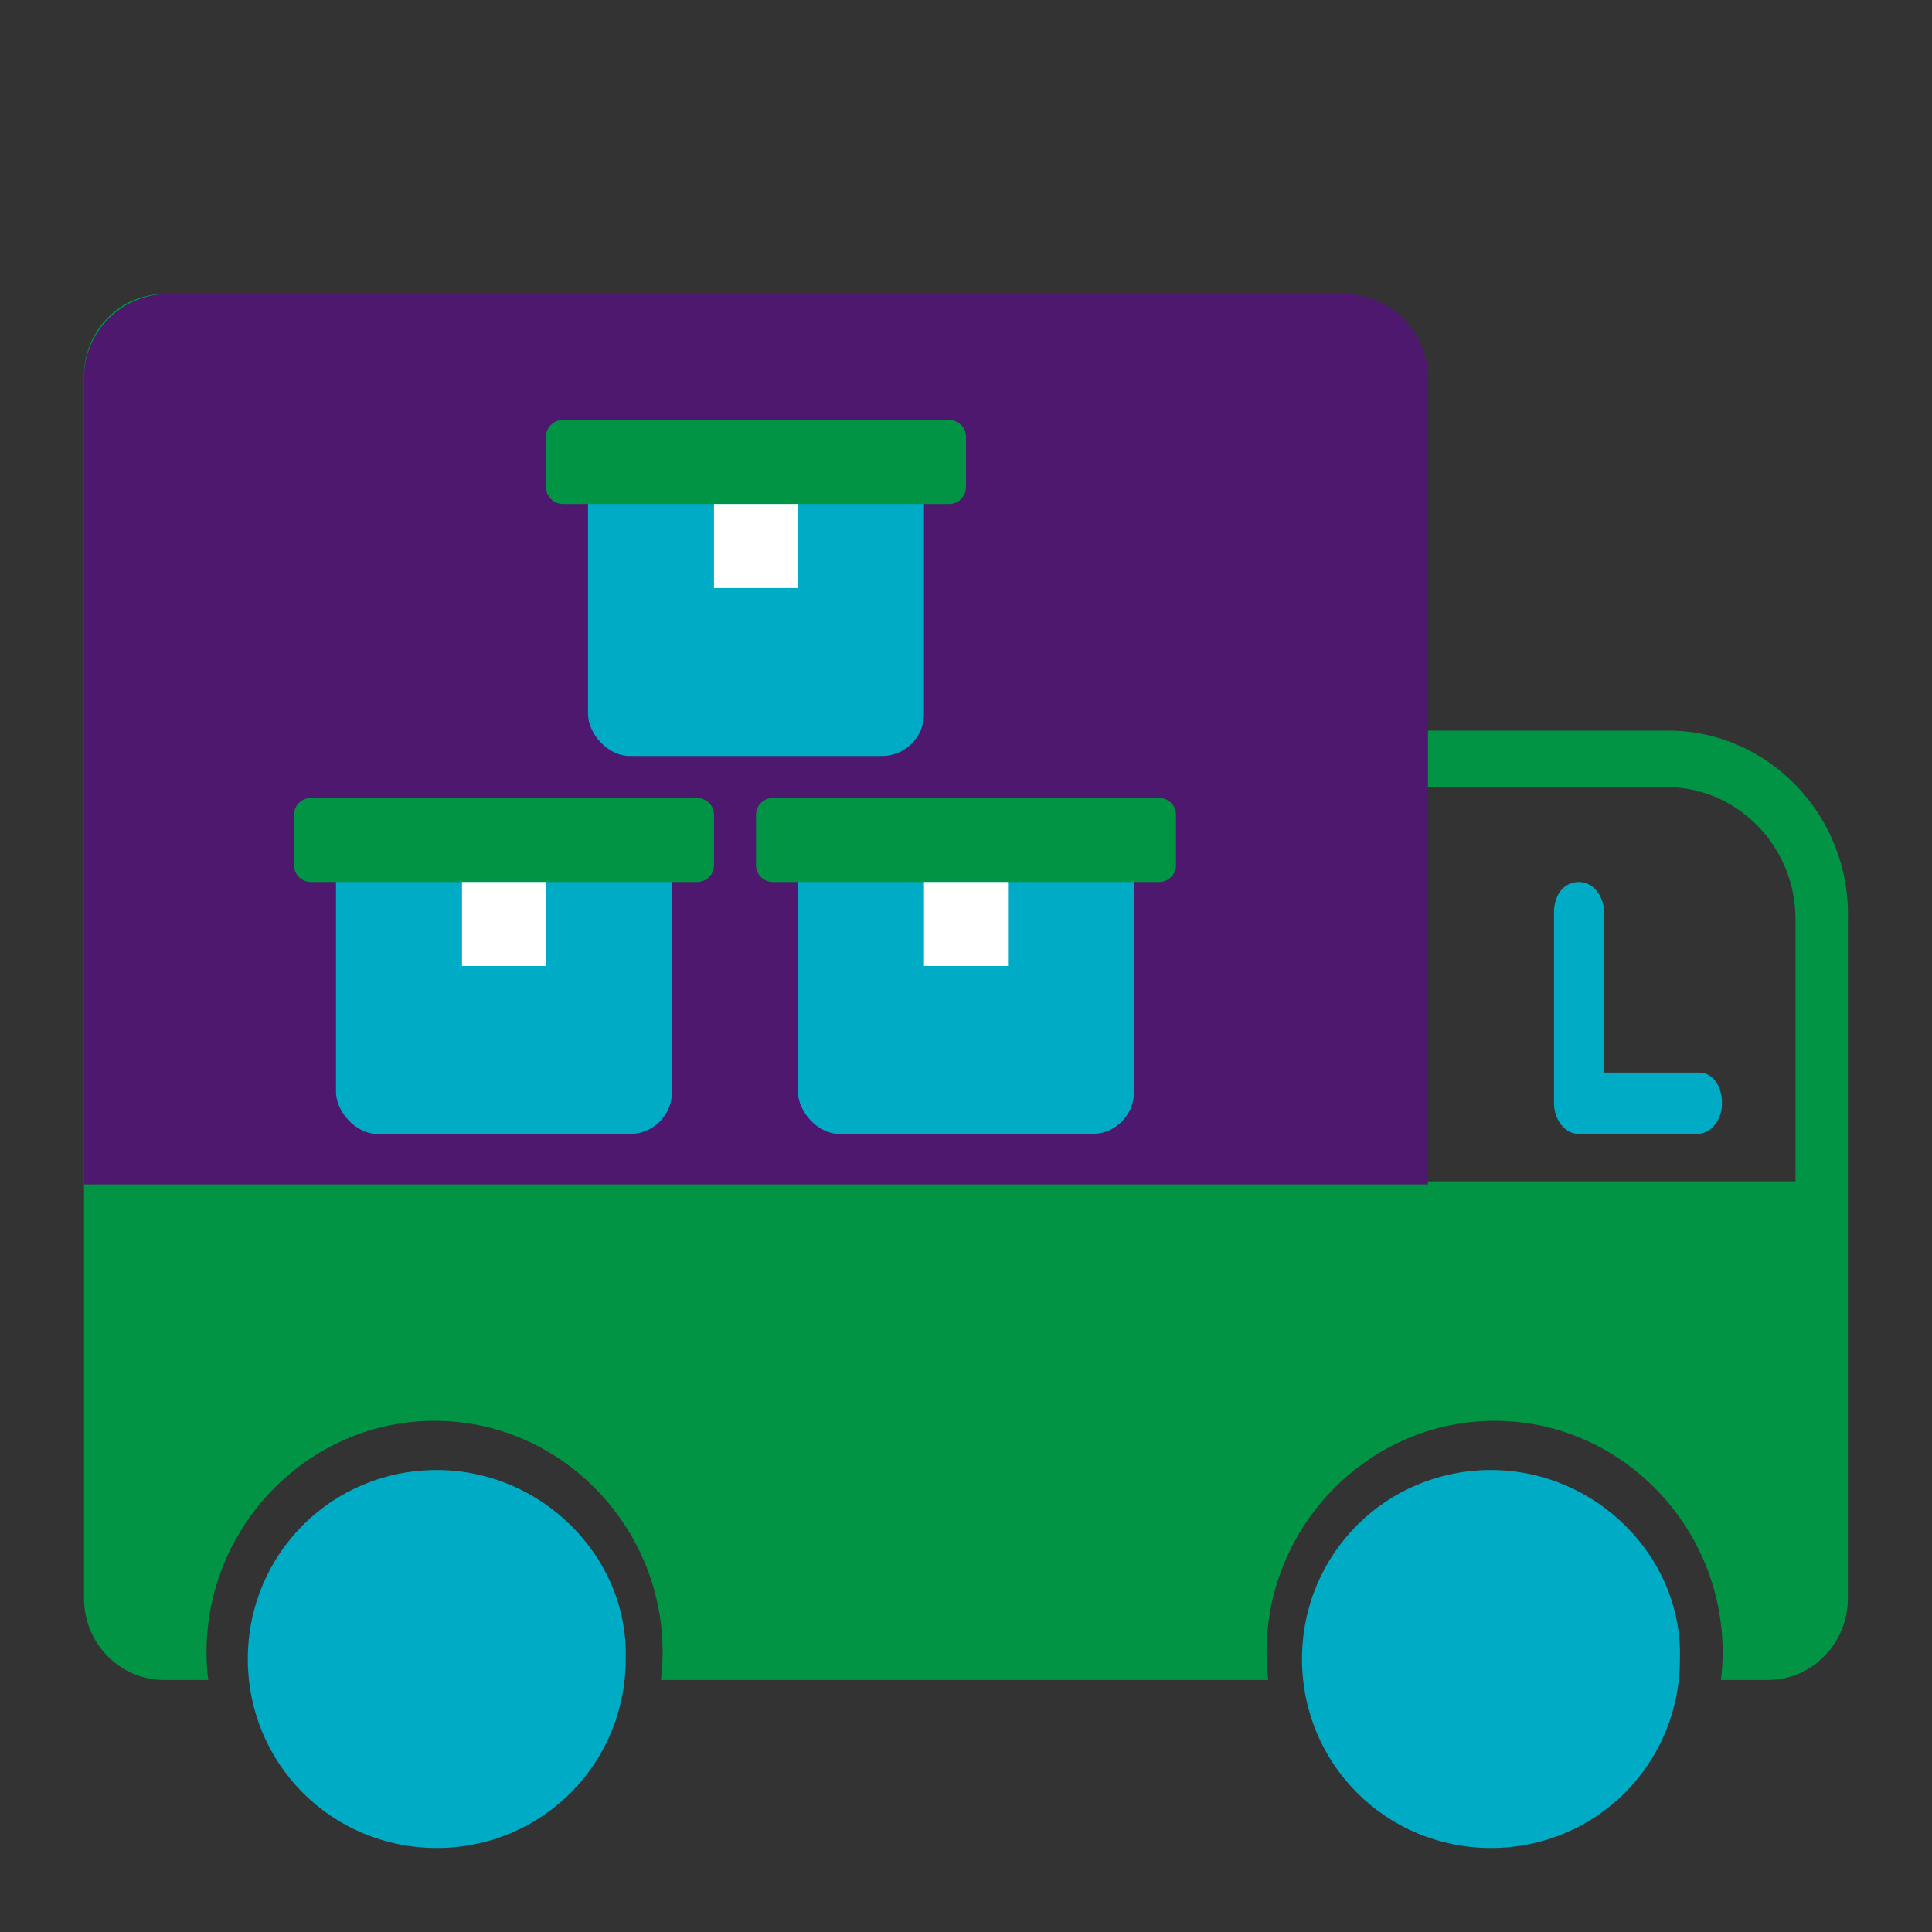 <svg xmlns="http://www.w3.org/2000/svg" width="46" height="46" viewBox="0 0 46 46" fill="none"><rect x="0" y="0" width="46" height="46" fill="#333333" stroke="none"/><path d="M40.463 25.537H38.194V21.732C38.194 21.366 37.955 21 37.597 21C37.239 21 37 21.293 37 21.732V26.268C37 26.634 37.239 27 37.597 27H40.403C40.702 27 41 26.707 41 26.268C41 25.829 40.761 25.537 40.463 25.537Z" fill="#00ABC5"></path><path d="M35.499 35C33 35 31 37 31 39.5C31 42 33 44 35.499 44C37.999 44 39.998 42 39.998 39.5C40.07 37.071 37.999 35 35.499 35Z" fill="#00ABC5"></path><path d="M10.399 35C7.899 35 5.9 37 5.9 39.5C5.9 42 7.899 44 10.399 44C12.899 44 14.898 42 14.898 39.5C14.97 37.071 12.899 35 10.399 35Z" fill="#00ABC5"></path><path d="M39.726 17.396H33.351V8.945C33.351 7.872 32.496 7 31.445 7H3.906C2.854 7 2 7.872 2 8.945V38.055C2 39.128 2.854 40 3.906 40H4.958C4.563 36.713 7.127 33.829 10.347 33.829C13.568 33.829 16.131 36.713 15.737 40H30.196C29.802 36.713 32.365 33.829 35.586 33.829C38.806 33.829 41.369 36.713 40.975 40H42.092C43.144 40 43.998 39.128 43.998 38.055V21.89C44.064 19.409 42.092 17.396 39.726 17.396ZM11.727 16.457H18.431C18.76 16.457 19.089 16.726 19.089 17.128C19.089 17.463 18.826 17.799 18.431 17.799H11.727C11.399 17.799 11.07 17.53 11.07 17.128C11.136 16.793 11.399 16.457 11.727 16.457ZM18.431 24.573H11.727C11.399 24.573 11.07 24.305 11.07 23.902C11.07 23.5 11.333 23.232 11.727 23.232H18.431C18.76 23.232 19.089 23.5 19.089 23.902C19.089 24.305 18.826 24.573 18.431 24.573ZM23.558 21.152H16.854C16.525 21.152 16.197 20.884 16.197 20.482C16.197 20.079 16.459 19.811 16.854 19.811H23.558C23.887 19.811 24.215 20.079 24.215 20.482C24.215 20.884 23.887 21.152 23.558 21.152ZM42.815 28.128H33.285V18.738H39.66C41.369 18.738 42.75 20.146 42.75 21.89V28.128H42.815Z" fill="#009444"></path><path d="M2 9C2 7.895 2.895 7 4 7H32C33.105 7 34 7.895 34 9V28.2H2V9Z" fill="#4D186E"></path><rect x="8" y="20" width="8" height="7" rx="1" fill="#00ABC5"></rect><path d="M7 19.4C7 19.179 7.179 19 7.4 19H16.6C16.821 19 17 19.179 17 19.4V20.6C17 20.821 16.821 21 16.6 21H7.4C7.179 21 7 20.821 7 20.6V19.4Z" fill="#009444"></path><rect x="11" y="21" width="2" height="2" fill="white"></rect><rect x="14" y="11" width="8" height="7" rx="1" fill="#00ABC5"></rect><path d="M13 10.4C13 10.179 13.179 10 13.4 10H22.6C22.821 10 23 10.179 23 10.4V11.6C23 11.821 22.821 12 22.6 12H13.4C13.179 12 13 11.821 13 11.6V10.4Z" fill="#009444"></path><rect x="17" y="12" width="2" height="2" fill="white"></rect><rect x="19" y="20" width="8" height="7" rx="1" fill="#00ABC5"></rect><path d="M18 19.4C18 19.179 18.179 19 18.4 19H27.6C27.821 19 28 19.179 28 19.4V20.6C28 20.821 27.821 21 27.6 21H18.4C18.179 21 18 20.821 18 20.6V19.4Z" fill="#009444"></path><rect x="22" y="21" width="2" height="2" fill="white"></rect></svg>